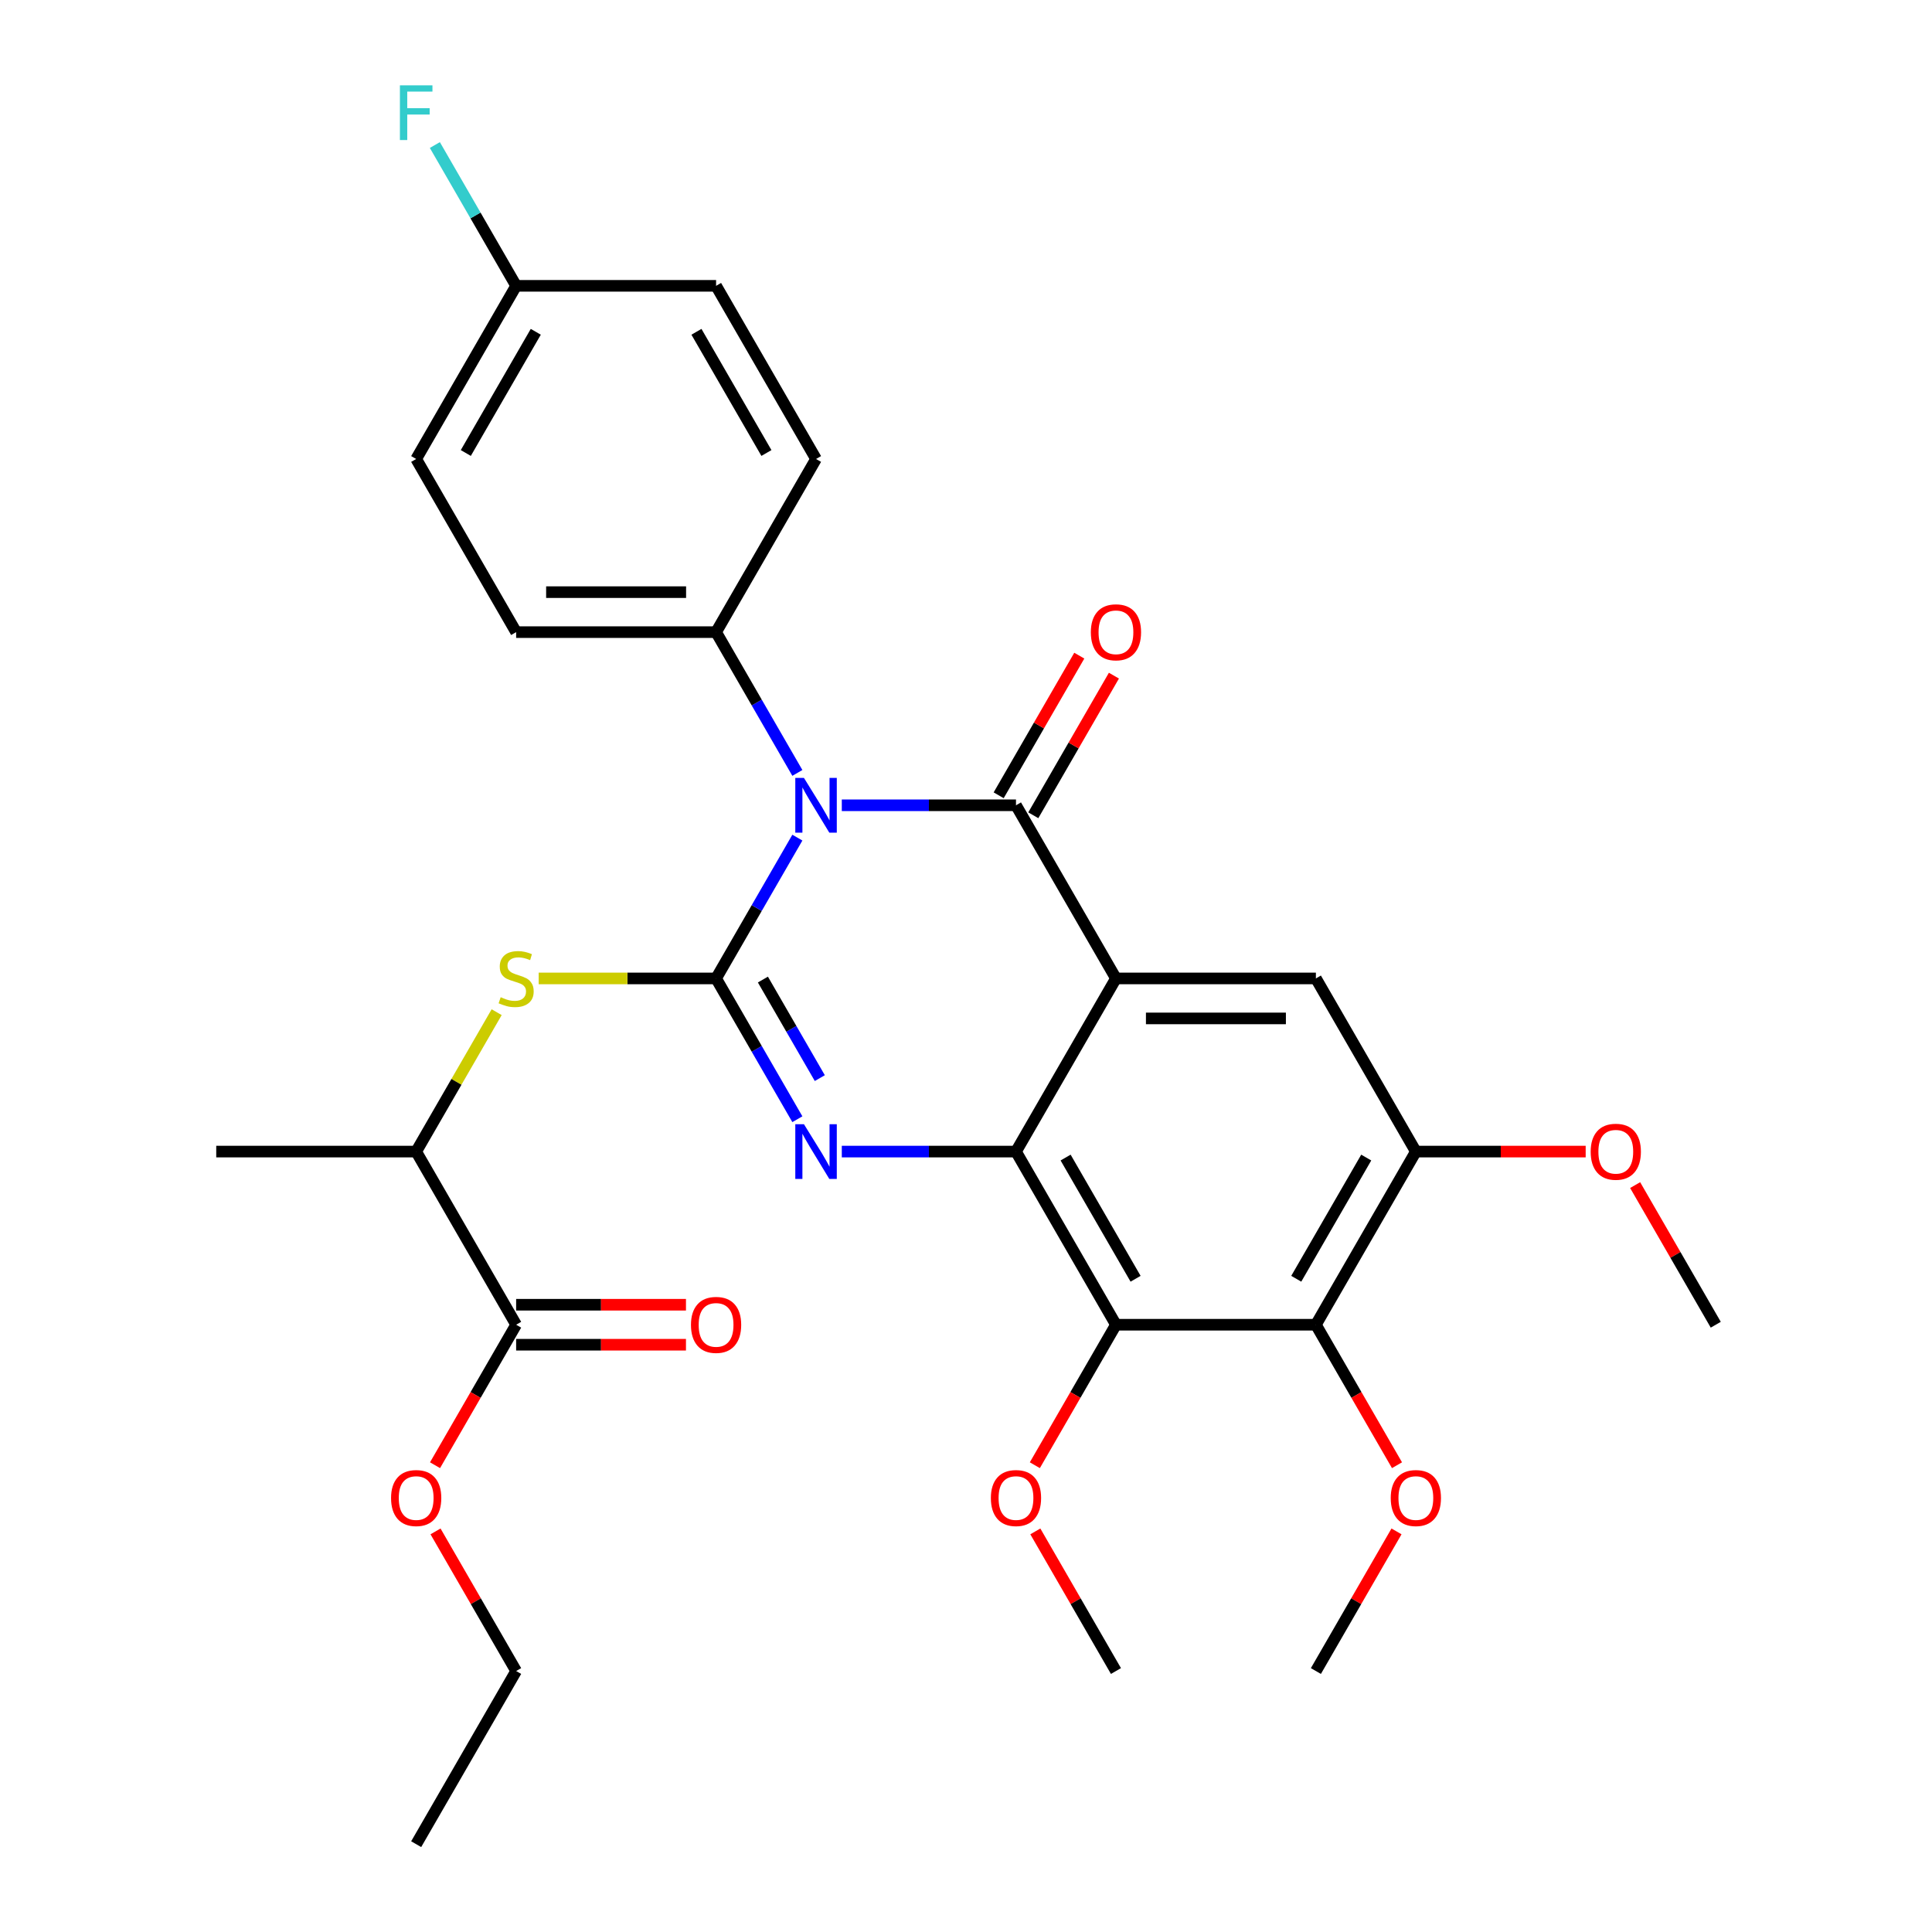 <?xml version='1.0' encoding='iso-8859-1'?>
<svg version='1.1' baseProfile='full'
              xmlns='http://www.w3.org/2000/svg'
                      xmlns:rdkit='http://www.rdkit.org/xml'
                      xmlns:xlink='http://www.w3.org/1999/xlink'
                  xml:space='preserve'
width='1000px' height='1000px' viewBox='0 0 1000 1000'>
<!-- END OF HEADER -->
<rect style='opacity:1.0;fill:#FFFFFF;stroke:none' width='1000' height='1000' x='0' y='0'> </rect>
<path class='bond-0' d='M 732.845,596.057 L 776.795,596.057' style='fill:none;fill-rule:evenodd;stroke:#000000;stroke-width:6px;stroke-linecap:butt;stroke-linejoin:miter;stroke-opacity:1' />
<path class='bond-0' d='M 776.795,596.057 L 820.744,596.057' style='fill:none;fill-rule:evenodd;stroke:#FF0000;stroke-width:6px;stroke-linecap:butt;stroke-linejoin:miter;stroke-opacity:1' />
<path class='bond-1' d='M 732.845,596.057 L 681.102,685.679' style='fill:none;fill-rule:evenodd;stroke:#000000;stroke-width:6px;stroke-linecap:butt;stroke-linejoin:miter;stroke-opacity:1' />
<path class='bond-1' d='M 707.159,599.152 L 670.939,661.887' style='fill:none;fill-rule:evenodd;stroke:#000000;stroke-width:6px;stroke-linecap:butt;stroke-linejoin:miter;stroke-opacity:1' />
<path class='bond-2' d='M 732.845,596.057 L 681.102,506.435' style='fill:none;fill-rule:evenodd;stroke:#000000;stroke-width:6px;stroke-linecap:butt;stroke-linejoin:miter;stroke-opacity:1' />
<path class='bond-3' d='M 681.102,685.679 L 577.615,685.679' style='fill:none;fill-rule:evenodd;stroke:#000000;stroke-width:6px;stroke-linecap:butt;stroke-linejoin:miter;stroke-opacity:1' />
<path class='bond-4' d='M 681.102,685.679 L 702.093,722.037' style='fill:none;fill-rule:evenodd;stroke:#000000;stroke-width:6px;stroke-linecap:butt;stroke-linejoin:miter;stroke-opacity:1' />
<path class='bond-4' d='M 702.093,722.037 L 723.084,758.394' style='fill:none;fill-rule:evenodd;stroke:#FF0000;stroke-width:6px;stroke-linecap:butt;stroke-linejoin:miter;stroke-opacity:1' />
<path class='bond-5' d='M 577.615,685.679 L 556.624,722.037' style='fill:none;fill-rule:evenodd;stroke:#000000;stroke-width:6px;stroke-linecap:butt;stroke-linejoin:miter;stroke-opacity:1' />
<path class='bond-5' d='M 556.624,722.037 L 535.633,758.394' style='fill:none;fill-rule:evenodd;stroke:#FF0000;stroke-width:6px;stroke-linecap:butt;stroke-linejoin:miter;stroke-opacity:1' />
<path class='bond-6' d='M 577.615,685.679 L 525.872,596.057' style='fill:none;fill-rule:evenodd;stroke:#000000;stroke-width:6px;stroke-linecap:butt;stroke-linejoin:miter;stroke-opacity:1' />
<path class='bond-6' d='M 587.778,661.887 L 551.558,599.152' style='fill:none;fill-rule:evenodd;stroke:#000000;stroke-width:6px;stroke-linecap:butt;stroke-linejoin:miter;stroke-opacity:1' />
<path class='bond-7' d='M 681.102,506.435 L 577.615,506.435' style='fill:none;fill-rule:evenodd;stroke:#000000;stroke-width:6px;stroke-linecap:butt;stroke-linejoin:miter;stroke-opacity:1' />
<path class='bond-7' d='M 665.579,527.132 L 593.138,527.132' style='fill:none;fill-rule:evenodd;stroke:#000000;stroke-width:6px;stroke-linecap:butt;stroke-linejoin:miter;stroke-opacity:1' />
<path class='bond-8' d='M 577.615,506.435 L 525.872,596.057' style='fill:none;fill-rule:evenodd;stroke:#000000;stroke-width:6px;stroke-linecap:butt;stroke-linejoin:miter;stroke-opacity:1' />
<path class='bond-9' d='M 577.615,506.435 L 525.872,416.813' style='fill:none;fill-rule:evenodd;stroke:#000000;stroke-width:6px;stroke-linecap:butt;stroke-linejoin:miter;stroke-opacity:1' />
<path class='bond-10' d='M 525.872,596.057 L 480.792,596.057' style='fill:none;fill-rule:evenodd;stroke:#000000;stroke-width:6px;stroke-linecap:butt;stroke-linejoin:miter;stroke-opacity:1' />
<path class='bond-10' d='M 480.792,596.057 L 435.712,596.057' style='fill:none;fill-rule:evenodd;stroke:#0000FF;stroke-width:6px;stroke-linecap:butt;stroke-linejoin:miter;stroke-opacity:1' />
<path class='bond-11' d='M 412.716,579.31 L 391.679,542.873' style='fill:none;fill-rule:evenodd;stroke:#0000FF;stroke-width:6px;stroke-linecap:butt;stroke-linejoin:miter;stroke-opacity:1' />
<path class='bond-11' d='M 391.679,542.873 L 370.642,506.435' style='fill:none;fill-rule:evenodd;stroke:#000000;stroke-width:6px;stroke-linecap:butt;stroke-linejoin:miter;stroke-opacity:1' />
<path class='bond-11' d='M 424.329,558.03 L 409.603,532.524' style='fill:none;fill-rule:evenodd;stroke:#0000FF;stroke-width:6px;stroke-linecap:butt;stroke-linejoin:miter;stroke-opacity:1' />
<path class='bond-11' d='M 409.603,532.524 L 394.877,507.018' style='fill:none;fill-rule:evenodd;stroke:#000000;stroke-width:6px;stroke-linecap:butt;stroke-linejoin:miter;stroke-opacity:1' />
<path class='bond-12' d='M 370.642,506.435 L 391.679,469.998' style='fill:none;fill-rule:evenodd;stroke:#000000;stroke-width:6px;stroke-linecap:butt;stroke-linejoin:miter;stroke-opacity:1' />
<path class='bond-12' d='M 391.679,469.998 L 412.716,433.56' style='fill:none;fill-rule:evenodd;stroke:#0000FF;stroke-width:6px;stroke-linecap:butt;stroke-linejoin:miter;stroke-opacity:1' />
<path class='bond-13' d='M 370.642,506.435 L 324.732,506.435' style='fill:none;fill-rule:evenodd;stroke:#000000;stroke-width:6px;stroke-linecap:butt;stroke-linejoin:miter;stroke-opacity:1' />
<path class='bond-13' d='M 324.732,506.435 L 278.822,506.435' style='fill:none;fill-rule:evenodd;stroke:#CCCC00;stroke-width:6px;stroke-linecap:butt;stroke-linejoin:miter;stroke-opacity:1' />
<path class='bond-14' d='M 412.716,400.066 L 391.679,363.628' style='fill:none;fill-rule:evenodd;stroke:#0000FF;stroke-width:6px;stroke-linecap:butt;stroke-linejoin:miter;stroke-opacity:1' />
<path class='bond-14' d='M 391.679,363.628 L 370.642,327.191' style='fill:none;fill-rule:evenodd;stroke:#000000;stroke-width:6px;stroke-linecap:butt;stroke-linejoin:miter;stroke-opacity:1' />
<path class='bond-15' d='M 435.712,416.813 L 480.792,416.813' style='fill:none;fill-rule:evenodd;stroke:#0000FF;stroke-width:6px;stroke-linecap:butt;stroke-linejoin:miter;stroke-opacity:1' />
<path class='bond-15' d='M 480.792,416.813 L 525.872,416.813' style='fill:none;fill-rule:evenodd;stroke:#000000;stroke-width:6px;stroke-linecap:butt;stroke-linejoin:miter;stroke-opacity:1' />
<path class='bond-16' d='M 534.834,421.987 L 555.698,385.85' style='fill:none;fill-rule:evenodd;stroke:#000000;stroke-width:6px;stroke-linecap:butt;stroke-linejoin:miter;stroke-opacity:1' />
<path class='bond-16' d='M 555.698,385.85 L 576.562,349.712' style='fill:none;fill-rule:evenodd;stroke:#FF0000;stroke-width:6px;stroke-linecap:butt;stroke-linejoin:miter;stroke-opacity:1' />
<path class='bond-16' d='M 516.909,411.639 L 537.773,375.501' style='fill:none;fill-rule:evenodd;stroke:#000000;stroke-width:6px;stroke-linecap:butt;stroke-linejoin:miter;stroke-opacity:1' />
<path class='bond-16' d='M 537.773,375.501 L 558.637,339.364' style='fill:none;fill-rule:evenodd;stroke:#FF0000;stroke-width:6px;stroke-linecap:butt;stroke-linejoin:miter;stroke-opacity:1' />
<path class='bond-17' d='M 257.07,523.902 L 236.241,559.98' style='fill:none;fill-rule:evenodd;stroke:#CCCC00;stroke-width:6px;stroke-linecap:butt;stroke-linejoin:miter;stroke-opacity:1' />
<path class='bond-17' d='M 236.241,559.98 L 215.412,596.057' style='fill:none;fill-rule:evenodd;stroke:#000000;stroke-width:6px;stroke-linecap:butt;stroke-linejoin:miter;stroke-opacity:1' />
<path class='bond-18' d='M 267.155,696.028 L 311.105,696.028' style='fill:none;fill-rule:evenodd;stroke:#000000;stroke-width:6px;stroke-linecap:butt;stroke-linejoin:miter;stroke-opacity:1' />
<path class='bond-18' d='M 311.105,696.028 L 355.055,696.028' style='fill:none;fill-rule:evenodd;stroke:#FF0000;stroke-width:6px;stroke-linecap:butt;stroke-linejoin:miter;stroke-opacity:1' />
<path class='bond-18' d='M 267.155,675.331 L 311.105,675.331' style='fill:none;fill-rule:evenodd;stroke:#000000;stroke-width:6px;stroke-linecap:butt;stroke-linejoin:miter;stroke-opacity:1' />
<path class='bond-18' d='M 311.105,675.331 L 355.055,675.331' style='fill:none;fill-rule:evenodd;stroke:#FF0000;stroke-width:6px;stroke-linecap:butt;stroke-linejoin:miter;stroke-opacity:1' />
<path class='bond-19' d='M 267.155,685.679 L 215.412,596.057' style='fill:none;fill-rule:evenodd;stroke:#000000;stroke-width:6px;stroke-linecap:butt;stroke-linejoin:miter;stroke-opacity:1' />
<path class='bond-20' d='M 267.155,685.679 L 246.164,722.037' style='fill:none;fill-rule:evenodd;stroke:#000000;stroke-width:6px;stroke-linecap:butt;stroke-linejoin:miter;stroke-opacity:1' />
<path class='bond-20' d='M 246.164,722.037 L 225.173,758.394' style='fill:none;fill-rule:evenodd;stroke:#FF0000;stroke-width:6px;stroke-linecap:butt;stroke-linejoin:miter;stroke-opacity:1' />
<path class='bond-21' d='M 215.412,596.057 L 111.925,596.057' style='fill:none;fill-rule:evenodd;stroke:#000000;stroke-width:6px;stroke-linecap:butt;stroke-linejoin:miter;stroke-opacity:1' />
<path class='bond-22' d='M 225.427,792.648 L 246.291,828.786' style='fill:none;fill-rule:evenodd;stroke:#FF0000;stroke-width:6px;stroke-linecap:butt;stroke-linejoin:miter;stroke-opacity:1' />
<path class='bond-22' d='M 246.291,828.786 L 267.155,864.923' style='fill:none;fill-rule:evenodd;stroke:#000000;stroke-width:6px;stroke-linecap:butt;stroke-linejoin:miter;stroke-opacity:1' />
<path class='bond-23' d='M 370.642,147.947 L 422.385,237.569' style='fill:none;fill-rule:evenodd;stroke:#000000;stroke-width:6px;stroke-linecap:butt;stroke-linejoin:miter;stroke-opacity:1' />
<path class='bond-23' d='M 360.479,171.739 L 396.699,234.474' style='fill:none;fill-rule:evenodd;stroke:#000000;stroke-width:6px;stroke-linecap:butt;stroke-linejoin:miter;stroke-opacity:1' />
<path class='bond-24' d='M 370.642,147.947 L 267.155,147.947' style='fill:none;fill-rule:evenodd;stroke:#000000;stroke-width:6px;stroke-linecap:butt;stroke-linejoin:miter;stroke-opacity:1' />
<path class='bond-25' d='M 422.385,237.569 L 370.642,327.191' style='fill:none;fill-rule:evenodd;stroke:#000000;stroke-width:6px;stroke-linecap:butt;stroke-linejoin:miter;stroke-opacity:1' />
<path class='bond-26' d='M 370.642,327.191 L 267.155,327.191' style='fill:none;fill-rule:evenodd;stroke:#000000;stroke-width:6px;stroke-linecap:butt;stroke-linejoin:miter;stroke-opacity:1' />
<path class='bond-26' d='M 355.119,306.494 L 282.678,306.494' style='fill:none;fill-rule:evenodd;stroke:#000000;stroke-width:6px;stroke-linecap:butt;stroke-linejoin:miter;stroke-opacity:1' />
<path class='bond-27' d='M 267.155,147.947 L 215.412,237.569' style='fill:none;fill-rule:evenodd;stroke:#000000;stroke-width:6px;stroke-linecap:butt;stroke-linejoin:miter;stroke-opacity:1' />
<path class='bond-27' d='M 277.318,171.739 L 241.098,234.474' style='fill:none;fill-rule:evenodd;stroke:#000000;stroke-width:6px;stroke-linecap:butt;stroke-linejoin:miter;stroke-opacity:1' />
<path class='bond-28' d='M 267.155,147.947 L 246.118,111.509' style='fill:none;fill-rule:evenodd;stroke:#000000;stroke-width:6px;stroke-linecap:butt;stroke-linejoin:miter;stroke-opacity:1' />
<path class='bond-28' d='M 246.118,111.509 L 225.081,75.072' style='fill:none;fill-rule:evenodd;stroke:#33CCCC;stroke-width:6px;stroke-linecap:butt;stroke-linejoin:miter;stroke-opacity:1' />
<path class='bond-29' d='M 535.887,792.648 L 556.751,828.786' style='fill:none;fill-rule:evenodd;stroke:#FF0000;stroke-width:6px;stroke-linecap:butt;stroke-linejoin:miter;stroke-opacity:1' />
<path class='bond-29' d='M 556.751,828.786 L 577.615,864.923' style='fill:none;fill-rule:evenodd;stroke:#000000;stroke-width:6px;stroke-linecap:butt;stroke-linejoin:miter;stroke-opacity:1' />
<path class='bond-30' d='M 722.83,792.648 L 701.966,828.786' style='fill:none;fill-rule:evenodd;stroke:#FF0000;stroke-width:6px;stroke-linecap:butt;stroke-linejoin:miter;stroke-opacity:1' />
<path class='bond-30' d='M 701.966,828.786 L 681.102,864.923' style='fill:none;fill-rule:evenodd;stroke:#000000;stroke-width:6px;stroke-linecap:butt;stroke-linejoin:miter;stroke-opacity:1' />
<path class='bond-31' d='M 846.347,613.404 L 867.211,649.542' style='fill:none;fill-rule:evenodd;stroke:#FF0000;stroke-width:6px;stroke-linecap:butt;stroke-linejoin:miter;stroke-opacity:1' />
<path class='bond-31' d='M 867.211,649.542 L 888.075,685.679' style='fill:none;fill-rule:evenodd;stroke:#000000;stroke-width:6px;stroke-linecap:butt;stroke-linejoin:miter;stroke-opacity:1' />
<path class='bond-32' d='M 215.412,237.569 L 267.155,327.191' style='fill:none;fill-rule:evenodd;stroke:#000000;stroke-width:6px;stroke-linecap:butt;stroke-linejoin:miter;stroke-opacity:1' />
<path class='bond-33' d='M 267.155,864.923 L 215.412,954.545' style='fill:none;fill-rule:evenodd;stroke:#000000;stroke-width:6px;stroke-linecap:butt;stroke-linejoin:miter;stroke-opacity:1' />
<path  class='atom-6' d='M 416.125 581.897
L 425.405 596.897
Q 426.325 598.377, 427.805 601.057
Q 429.285 603.737, 429.365 603.897
L 429.365 581.897
L 433.125 581.897
L 433.125 610.217
L 429.245 610.217
L 419.285 593.817
Q 418.125 591.897, 416.885 589.697
Q 415.685 587.497, 415.325 586.817
L 415.325 610.217
L 411.645 610.217
L 411.645 581.897
L 416.125 581.897
' fill='#0000FF'/>
<path  class='atom-8' d='M 416.125 402.653
L 425.405 417.653
Q 426.325 419.133, 427.805 421.813
Q 429.285 424.493, 429.365 424.653
L 429.365 402.653
L 433.125 402.653
L 433.125 430.973
L 429.245 430.973
L 419.285 414.573
Q 418.125 412.653, 416.885 410.453
Q 415.685 408.253, 415.325 407.573
L 415.325 430.973
L 411.645 430.973
L 411.645 402.653
L 416.125 402.653
' fill='#0000FF'/>
<path  class='atom-10' d='M 259.155 516.155
Q 259.475 516.275, 260.795 516.835
Q 262.115 517.395, 263.555 517.755
Q 265.035 518.075, 266.475 518.075
Q 269.155 518.075, 270.715 516.795
Q 272.275 515.475, 272.275 513.195
Q 272.275 511.635, 271.475 510.675
Q 270.715 509.715, 269.515 509.195
Q 268.315 508.675, 266.315 508.075
Q 263.795 507.315, 262.275 506.595
Q 260.795 505.875, 259.715 504.355
Q 258.675 502.835, 258.675 500.275
Q 258.675 496.715, 261.075 494.515
Q 263.515 492.315, 268.315 492.315
Q 271.595 492.315, 275.315 493.875
L 274.395 496.955
Q 270.995 495.555, 268.435 495.555
Q 265.675 495.555, 264.155 496.715
Q 262.635 497.835, 262.675 499.795
Q 262.675 501.315, 263.435 502.235
Q 264.235 503.155, 265.355 503.675
Q 266.515 504.195, 268.435 504.795
Q 270.995 505.595, 272.515 506.395
Q 274.035 507.195, 275.115 508.835
Q 276.235 510.435, 276.235 513.195
Q 276.235 517.115, 273.595 519.235
Q 270.995 521.315, 266.635 521.315
Q 264.115 521.315, 262.195 520.755
Q 260.315 520.235, 258.075 519.315
L 259.155 516.155
' fill='#CCCC00'/>
<path  class='atom-12' d='M 564.615 327.271
Q 564.615 320.471, 567.975 316.671
Q 571.335 312.871, 577.615 312.871
Q 583.895 312.871, 587.255 316.671
Q 590.615 320.471, 590.615 327.271
Q 590.615 334.151, 587.215 338.071
Q 583.815 341.951, 577.615 341.951
Q 571.375 341.951, 567.975 338.071
Q 564.615 334.191, 564.615 327.271
M 577.615 338.751
Q 581.935 338.751, 584.255 335.871
Q 586.615 332.951, 586.615 327.271
Q 586.615 321.711, 584.255 318.911
Q 581.935 316.071, 577.615 316.071
Q 573.295 316.071, 570.935 318.871
Q 568.615 321.671, 568.615 327.271
Q 568.615 332.991, 570.935 335.871
Q 573.295 338.751, 577.615 338.751
' fill='#FF0000'/>
<path  class='atom-13' d='M 357.642 685.759
Q 357.642 678.959, 361.002 675.159
Q 364.362 671.359, 370.642 671.359
Q 376.922 671.359, 380.282 675.159
Q 383.642 678.959, 383.642 685.759
Q 383.642 692.639, 380.242 696.559
Q 376.842 700.439, 370.642 700.439
Q 364.402 700.439, 361.002 696.559
Q 357.642 692.679, 357.642 685.759
M 370.642 697.239
Q 374.962 697.239, 377.282 694.359
Q 379.642 691.439, 379.642 685.759
Q 379.642 680.199, 377.282 677.399
Q 374.962 674.559, 370.642 674.559
Q 366.322 674.559, 363.962 677.359
Q 361.642 680.159, 361.642 685.759
Q 361.642 691.479, 363.962 694.359
Q 366.322 697.239, 370.642 697.239
' fill='#FF0000'/>
<path  class='atom-15' d='M 202.412 775.381
Q 202.412 768.581, 205.772 764.781
Q 209.132 760.981, 215.412 760.981
Q 221.692 760.981, 225.052 764.781
Q 228.412 768.581, 228.412 775.381
Q 228.412 782.261, 225.012 786.181
Q 221.612 790.061, 215.412 790.061
Q 209.172 790.061, 205.772 786.181
Q 202.412 782.301, 202.412 775.381
M 215.412 786.861
Q 219.732 786.861, 222.052 783.981
Q 224.412 781.061, 224.412 775.381
Q 224.412 769.821, 222.052 767.021
Q 219.732 764.181, 215.412 764.181
Q 211.092 764.181, 208.732 766.981
Q 206.412 769.781, 206.412 775.381
Q 206.412 781.101, 208.732 783.981
Q 211.092 786.861, 215.412 786.861
' fill='#FF0000'/>
<path  class='atom-21' d='M 512.872 775.381
Q 512.872 768.581, 516.232 764.781
Q 519.592 760.981, 525.872 760.981
Q 532.152 760.981, 535.512 764.781
Q 538.872 768.581, 538.872 775.381
Q 538.872 782.261, 535.472 786.181
Q 532.072 790.061, 525.872 790.061
Q 519.632 790.061, 516.232 786.181
Q 512.872 782.301, 512.872 775.381
M 525.872 786.861
Q 530.192 786.861, 532.512 783.981
Q 534.872 781.061, 534.872 775.381
Q 534.872 769.821, 532.512 767.021
Q 530.192 764.181, 525.872 764.181
Q 521.552 764.181, 519.192 766.981
Q 516.872 769.781, 516.872 775.381
Q 516.872 781.101, 519.192 783.981
Q 521.552 786.861, 525.872 786.861
' fill='#FF0000'/>
<path  class='atom-22' d='M 719.845 775.381
Q 719.845 768.581, 723.205 764.781
Q 726.565 760.981, 732.845 760.981
Q 739.125 760.981, 742.485 764.781
Q 745.845 768.581, 745.845 775.381
Q 745.845 782.261, 742.445 786.181
Q 739.045 790.061, 732.845 790.061
Q 726.605 790.061, 723.205 786.181
Q 719.845 782.301, 719.845 775.381
M 732.845 786.861
Q 737.165 786.861, 739.485 783.981
Q 741.845 781.061, 741.845 775.381
Q 741.845 769.821, 739.485 767.021
Q 737.165 764.181, 732.845 764.181
Q 728.525 764.181, 726.165 766.981
Q 723.845 769.781, 723.845 775.381
Q 723.845 781.101, 726.165 783.981
Q 728.525 786.861, 732.845 786.861
' fill='#FF0000'/>
<path  class='atom-23' d='M 823.332 596.137
Q 823.332 589.337, 826.692 585.537
Q 830.052 581.737, 836.332 581.737
Q 842.612 581.737, 845.972 585.537
Q 849.332 589.337, 849.332 596.137
Q 849.332 603.017, 845.932 606.937
Q 842.532 610.817, 836.332 610.817
Q 830.092 610.817, 826.692 606.937
Q 823.332 603.057, 823.332 596.137
M 836.332 607.617
Q 840.652 607.617, 842.972 604.737
Q 845.332 601.817, 845.332 596.137
Q 845.332 590.577, 842.972 587.777
Q 840.652 584.937, 836.332 584.937
Q 832.012 584.937, 829.652 587.737
Q 827.332 590.537, 827.332 596.137
Q 827.332 601.857, 829.652 604.737
Q 832.012 607.617, 836.332 607.617
' fill='#FF0000'/>
<path  class='atom-29' d='M 206.992 44.165
L 223.832 44.165
L 223.832 47.405
L 210.792 47.405
L 210.792 56.005
L 222.392 56.005
L 222.392 59.285
L 210.792 59.285
L 210.792 72.485
L 206.992 72.485
L 206.992 44.165
' fill='#33CCCC'/>
</svg>
